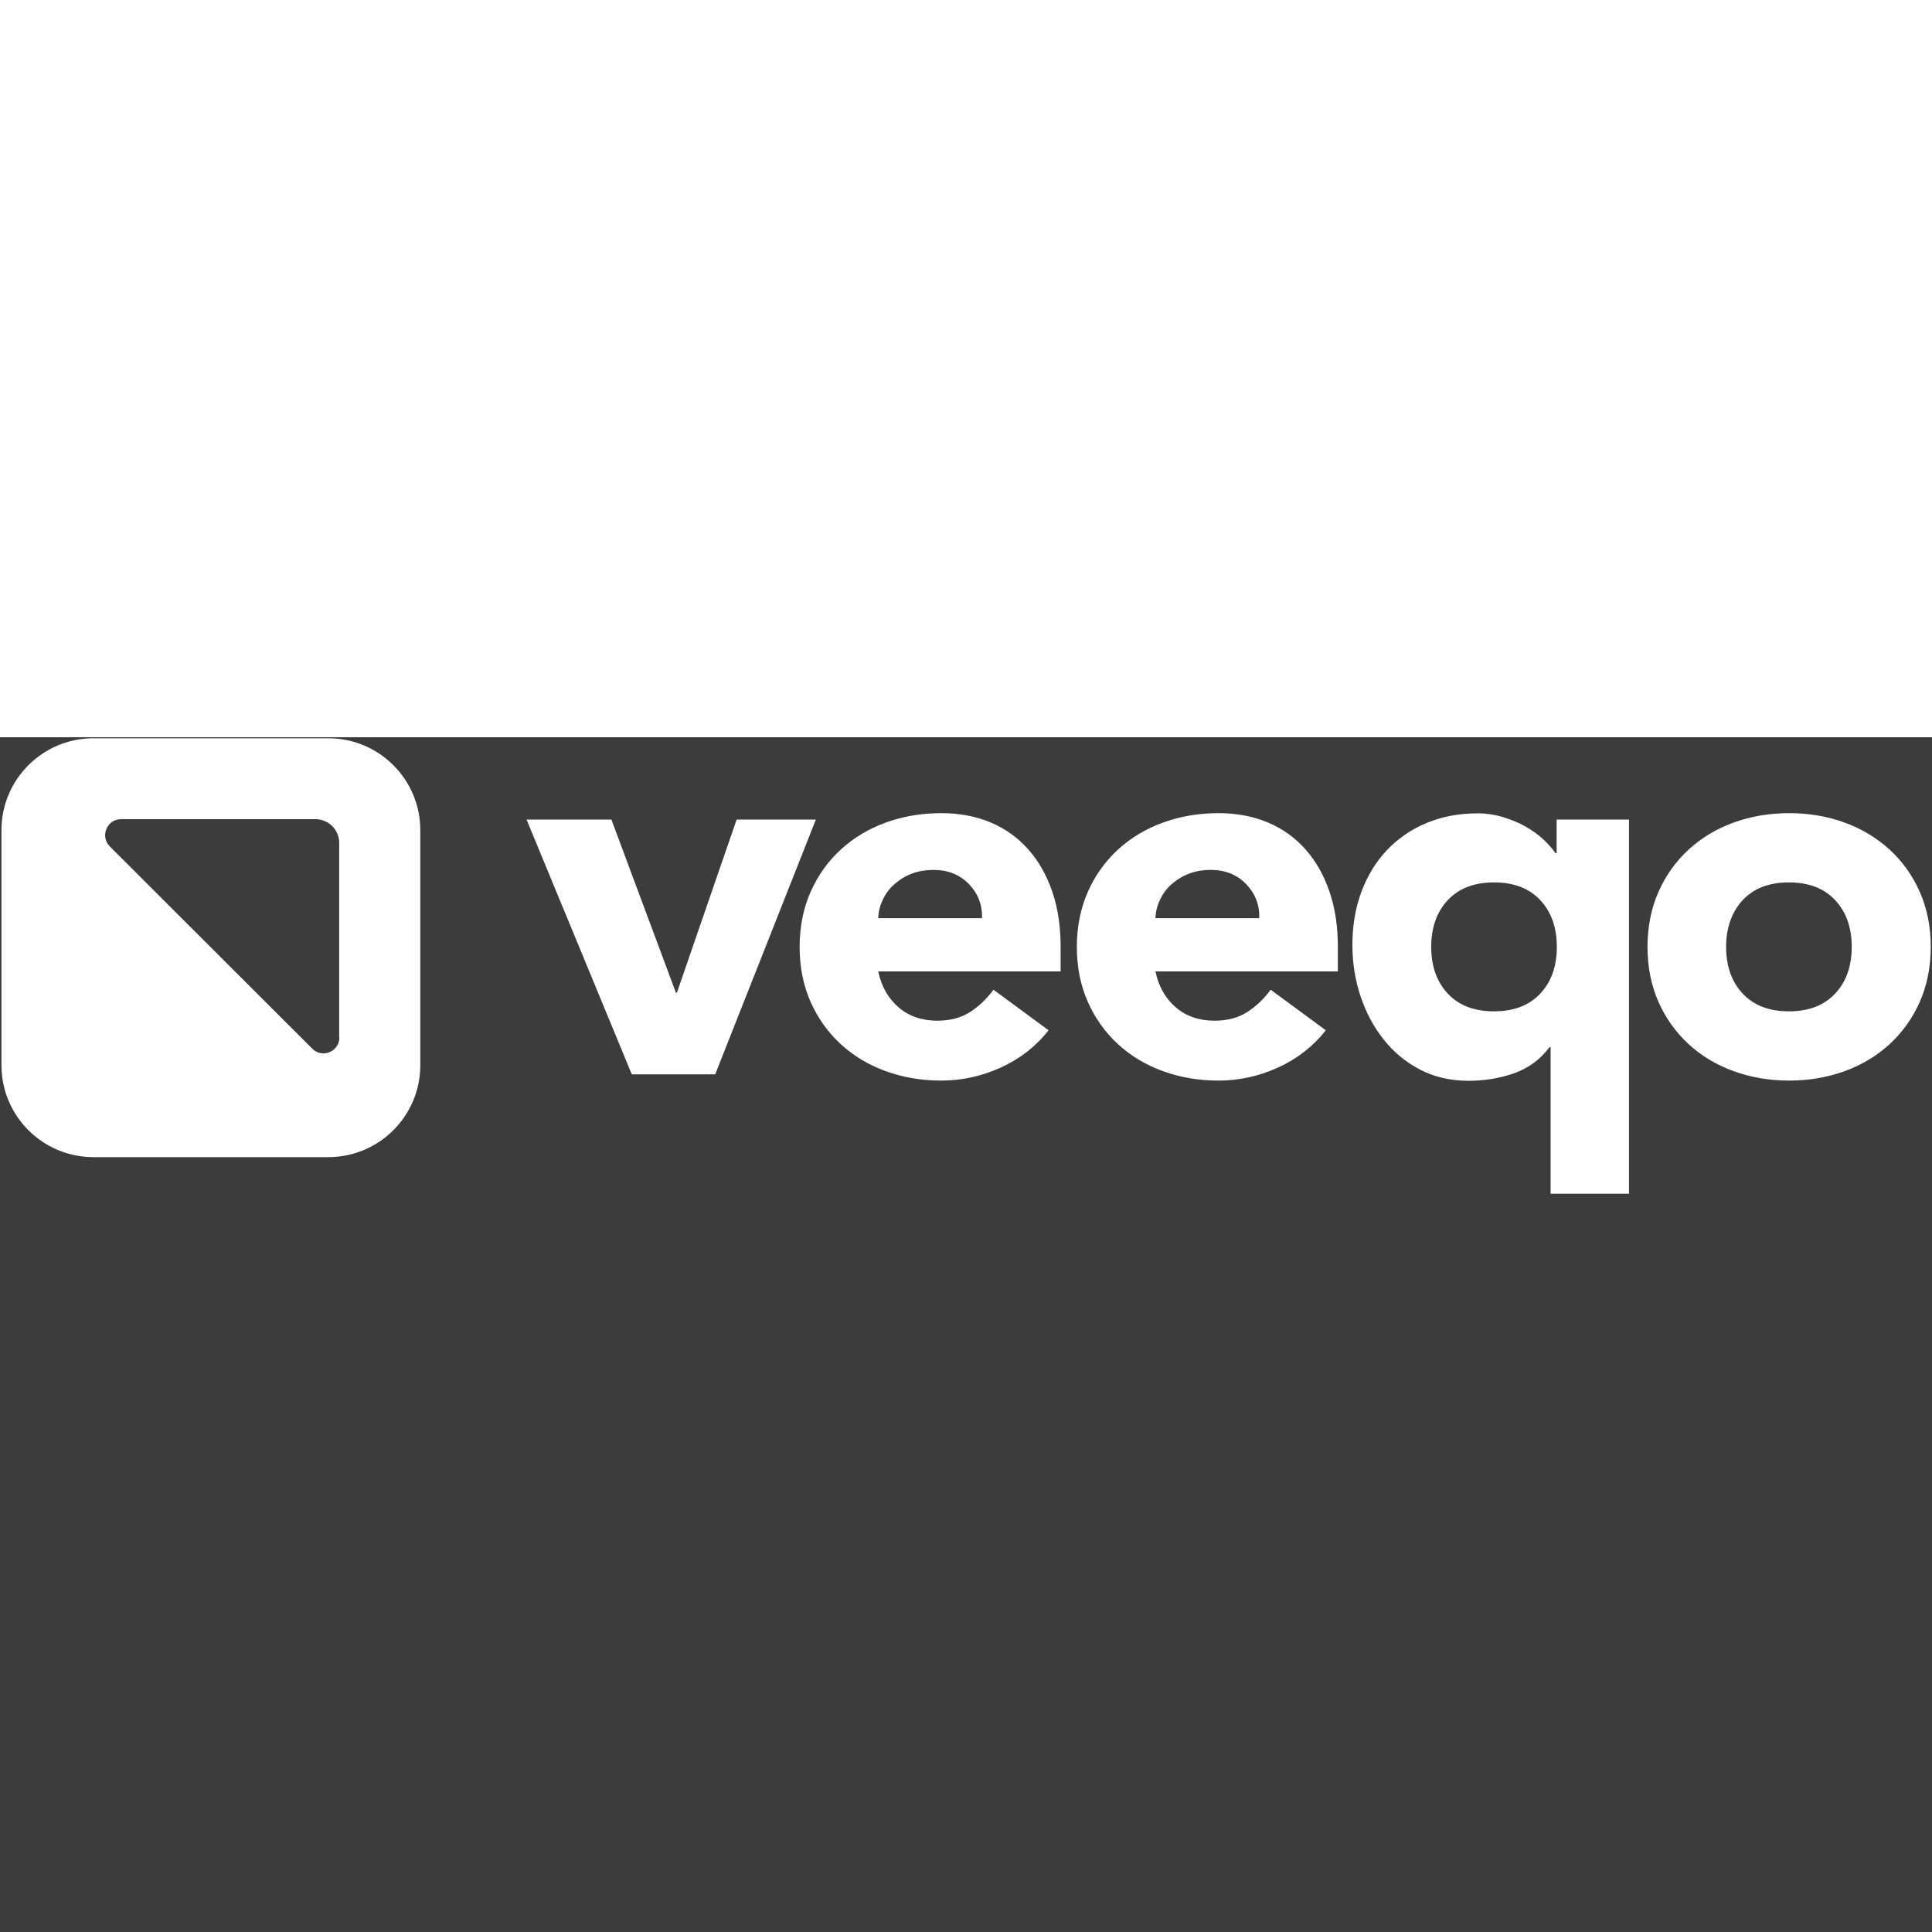 <?xml version='1.0' encoding='ASCII' standalone='yes'?>
<svg xmlns="http://www.w3.org/2000/svg" width="100" height="100" viewBox="0 0 929 220" fill="none">
  <rect width="100%" height="100%" fill="rgb(60,60,60)"/>
<path d="M157.9 0.5H44.9C20.5 0.5 0.7 20.3 0.7 44.7V157.7C0.7 182.1 20.5 201.9 44.9 201.9H157.9C182.3 201.9 202.1 182.1 202.1 157.7V44.7C202.1 20.3 182.3 0.5 157.9 0.5V0.5ZM163.2 144.3C163.2 151.2 154.9 154.6 150.1 149.7L52.8 52.5C48 47.7 51.4 39.4 58.2 39.4H151.7C158 39.4 163.1 44.5 163.1 50.8V144.3H163.2ZM253.2 39.6H294L325 122.8H325.5L354.2 39.6H392.3L343.9 162.1H303.8L253.2 39.6ZM504.2 140.9C498.2 148.6 490.5 154.6 481.3 158.8C472.1 163 462.5 165.1 452.6 165.1C443.2 165.1 434.3 163.6 426 160.6C417.7 157.6 410.5 153.3 404.3 147.6C398.2 142 393.3 135.2 389.8 127.3C386.3 119.4 384.5 110.6 384.5 100.8C384.5 91.1 386.3 82.2 389.8 74.3C393.3 66.4 398.2 59.6 404.3 54C410.4 48.4 417.7 44 426 41C434.3 38 443.2 36.5 452.6 36.5C461.3 36.5 469.3 38 476.4 41C483.5 44 489.6 48.4 494.5 54C499.5 59.6 503.3 66.4 506 74.3C508.7 82.2 510 91 510 100.8V112.6H422.3C423.8 119.8 427.1 125.6 432.1 129.9C437.1 134.2 443.4 136.3 450.7 136.3C456.9 136.3 462.2 134.9 466.5 132.1C470.8 129.3 474.5 125.8 477.7 121.4L504.2 140.9V140.9ZM472.2 87C472.4 80.6 470.3 75.2 465.9 70.6C461.5 66.1 455.9 63.8 449 63.8C444.8 63.8 441.1 64.5 437.9 65.8C434.7 67.1 432 68.9 429.7 71C427.4 73.1 425.7 75.5 424.4 78.3C423.1 81.1 422.4 84 422.3 87H472.2V87ZM637.5 140.9C631.5 148.6 623.8 154.6 614.6 158.8C605.4 163 595.8 165.1 585.9 165.1C576.5 165.1 567.6 163.6 559.3 160.6C551 157.6 543.8 153.3 537.6 147.6C531.5 142 526.6 135.2 523.1 127.3C519.6 119.4 517.8 110.6 517.8 100.8C517.8 91.1 519.6 82.2 523.1 74.3C526.6 66.4 531.5 59.6 537.6 54C543.7 48.4 551 44 559.3 41C567.6 38 576.5 36.5 585.9 36.5C594.6 36.5 602.6 38 609.7 41C616.8 44 622.9 48.4 627.8 54C632.8 59.6 636.6 66.4 639.3 74.3C642 82.2 643.3 91 643.3 100.8V112.6H555.6C557.1 119.8 560.4 125.6 565.4 129.9C570.4 134.2 576.7 136.3 584 136.3C590.2 136.3 595.5 134.9 599.8 132.1C604.1 129.3 607.8 125.8 611 121.4L637.5 140.9V140.9ZM605.5 87C605.7 80.6 603.6 75.2 599.2 70.6C594.8 66.1 589.2 63.8 582.3 63.8C578.1 63.8 574.4 64.5 571.2 65.8C568 67.1 565.3 68.9 563 71C560.7 73.1 559 75.5 557.7 78.3C556.4 81.1 555.7 84 555.6 87H605.5ZM783.4 219.5H745.6V149H745.1C740.7 154.9 735.1 159 728.3 161.5C721.5 163.9 714.1 165.2 706.2 165.2C697.5 165.2 689.7 163.4 682.8 159.8C675.9 156.2 670.1 151.4 665.3 145.3C660.5 139.3 656.8 132.3 654.2 124.5C651.6 116.7 650.3 108.5 650.3 99.9C650.3 90.7 651.7 82.2 654.6 74.4C657.5 66.7 661.5 60 666.8 54.4C672.1 48.8 678.4 44.4 685.8 41.3C693.2 38.2 701.4 36.6 710.5 36.6C714.7 36.6 718.8 37.2 722.7 38.4C726.6 39.6 730.3 41.1 733.5 42.9C736.8 44.8 739.6 46.8 742.1 49.1C744.5 51.4 746.5 53.6 748 55.8H748.5V39.6H783.3V219.5H783.4ZM748.6 100.8C748.6 91.6 746 84.1 740.7 78.4C735.4 72.7 728 69.8 718.4 69.8C708.8 69.8 701.4 72.7 696.1 78.4C690.8 84.1 688.2 91.6 688.2 100.8C688.2 110 690.8 117.5 696.1 123.2C701.4 128.9 708.8 131.8 718.4 131.8C728 131.8 735.4 128.9 740.7 123.2C746 117.5 748.6 110.1 748.6 100.8ZM792.2 100.8C792.2 91.1 794 82.2 797.5 74.3C801 66.4 805.9 59.6 812 54C818.1 48.4 825.4 44 833.7 41C842 38 850.9 36.5 860.3 36.5C869.7 36.5 878.6 38 886.9 41C895.2 44 902.4 48.4 908.6 54C914.7 59.6 919.6 66.4 923.1 74.3C926.6 82.2 928.4 91 928.4 100.8C928.4 110.5 926.6 119.4 923.1 127.3C919.6 135.2 914.7 142 908.6 147.6C902.5 153.2 895.2 157.6 886.9 160.6C878.6 163.6 869.7 165.1 860.3 165.1C850.9 165.1 842 163.6 833.7 160.6C825.4 157.6 818.2 153.3 812 147.6C805.9 142 801 135.2 797.5 127.3C794 119.4 792.2 110.6 792.2 100.8ZM830 100.8C830 110 832.6 117.5 837.9 123.2C843.2 128.9 850.6 131.8 860.2 131.8C869.8 131.8 877.2 128.9 882.5 123.2C887.8 117.5 890.4 110 890.4 100.8C890.4 91.6 887.8 84.1 882.5 78.4C877.2 72.7 869.8 69.8 860.2 69.8C850.6 69.8 843.2 72.7 837.9 78.4C832.7 84.1 830 91.6 830 100.8Z" fill="white"/>
</svg>
